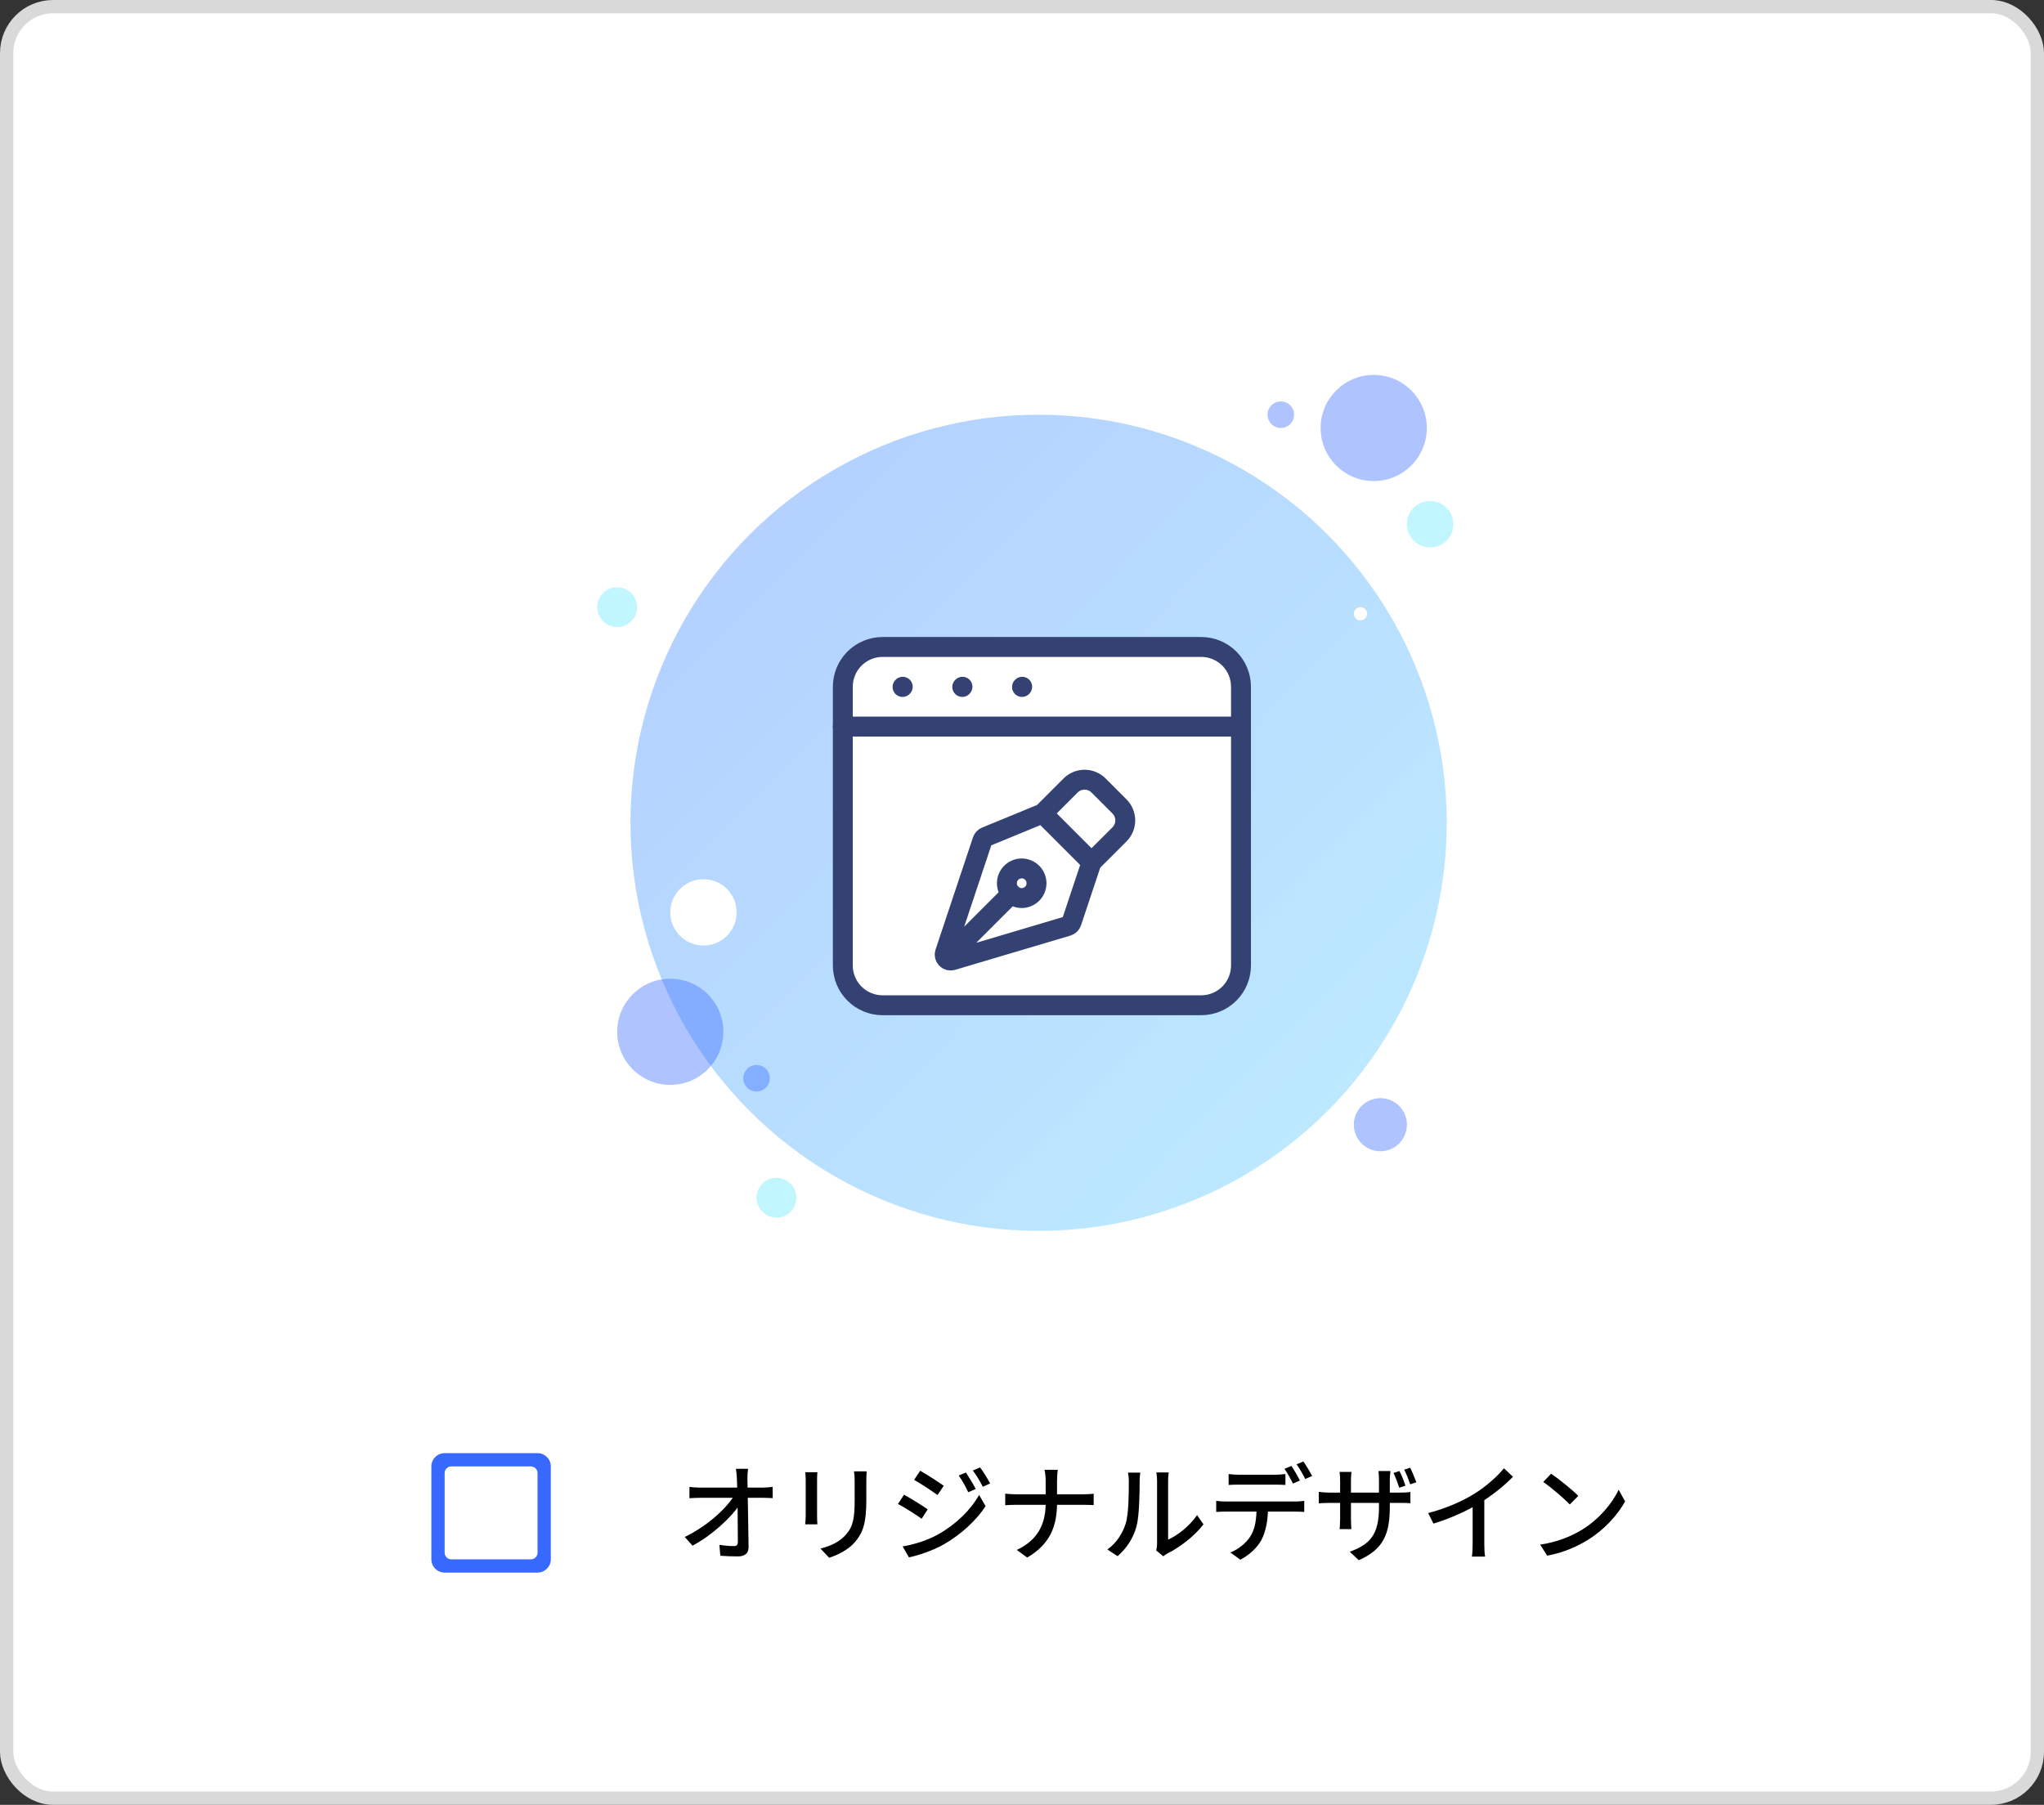 <svg width="308" height="272" viewBox="0 0 308 272" fill="none" xmlns="http://www.w3.org/2000/svg">
<rect x="0" y="0" width="308" height="272" fill="#333333" stroke="none"/>
<rect x="1" y="1" width="306" height="270" rx="7" fill="white"/>
<circle cx="156.5" cy="124" r="61.5" fill="url(#paint0_linear_175_27446)" fill-opacity="0.4"/>
<circle cx="208" cy="169.5" r="4" fill="#3769FF" fill-opacity="0.4"/>
<circle cx="114" cy="162.5" r="2" fill="#3769FF" fill-opacity="0.4"/>
<circle cx="101" cy="155.5" r="8" fill="#3769FF" fill-opacity="0.4"/>
<circle cx="93" cy="91.5" r="3" fill="#64E9FF" fill-opacity="0.4"/>
<circle cx="117" cy="180.5" r="3" fill="#64E9FF" fill-opacity="0.4"/>
<circle cx="215.5" cy="79" r="3.5" fill="#64E9FF" fill-opacity="0.4"/>
<circle cx="205" cy="92.5" r="1" fill="white"/>
<circle cx="106" cy="137.5" r="5" fill="white"/>
<circle cx="207" cy="64.5" r="8" fill="#3769FF" fill-opacity="0.4"/>
<circle cx="193" cy="62.5" r="2" fill="#3769FF" fill-opacity="0.4"/>
<path d="M127 145.5V103.5C127 101.909 127.632 100.383 128.757 99.257C129.883 98.132 131.409 97.5 133 97.5H181C182.591 97.5 184.117 98.132 185.243 99.257C186.368 100.383 187 101.909 187 103.5V145.5C187 147.091 186.368 148.617 185.243 149.743C184.117 150.868 182.591 151.5 181 151.5H133C131.409 151.5 129.883 150.868 128.757 149.743C127.632 148.617 127 147.091 127 145.5Z" fill="white" stroke="#334272" stroke-width="3"/>
<path d="M127 109.5H187H127ZM136 103.53L136.03 103.497L136 103.53ZM145 103.53L145.03 103.497L145 103.53ZM154 103.53L154.03 103.497L154 103.53Z" fill="white"/>
<path d="M127 109.5H187M136 103.53L136.03 103.497M145 103.53L145.03 103.497M154 103.53L154.03 103.497" stroke="#334272" stroke-width="3" stroke-linecap="round" stroke-linejoin="round"/>
<g clip-path="url(#clip0_175_27446)">
<mask id="mask0_175_27446" style="mask-type:luminance" maskUnits="userSpaceOnUse" x="138" y="113" width="36" height="37">
<path d="M138 113.5H173.719V149.219H138V113.5Z" fill="white"/>
</mask>
<g mask="url(#mask0_175_27446)">
<path d="M142.906 144.162L152.377 134.69M164.304 130.478L161.469 138.984C161.424 139.12 161.347 139.244 161.243 139.344C161.14 139.444 161.015 139.517 160.877 139.558L143.497 144.724C143.34 144.771 143.174 144.773 143.016 144.732C142.858 144.69 142.714 144.606 142.601 144.489C142.487 144.372 142.408 144.225 142.372 144.066C142.336 143.907 142.344 143.741 142.395 143.586L148.039 126.658C148.079 126.536 148.146 126.425 148.233 126.331C148.32 126.238 148.427 126.164 148.545 126.115L156.562 122.814C156.725 122.746 156.905 122.729 157.078 122.763C157.251 122.798 157.409 122.883 157.534 123.007L164.089 129.563C164.206 129.68 164.289 129.828 164.327 129.99C164.365 130.152 164.357 130.321 164.304 130.478Z" stroke="#334272" stroke-width="3" stroke-linecap="round" stroke-linejoin="round"/>
<path d="M164.48 129.954L168.689 125.744C169.247 125.186 169.56 124.429 169.56 123.64C169.56 122.85 169.247 122.093 168.689 121.535L165.533 118.377C165.257 118.101 164.929 117.881 164.568 117.732C164.206 117.582 163.819 117.505 163.428 117.505C163.037 117.505 162.65 117.582 162.289 117.732C161.928 117.881 161.599 118.101 161.323 118.377L157.114 122.587M155.534 131.532C155.326 131.325 155.08 131.16 154.809 131.048C154.538 130.936 154.248 130.878 153.955 130.879C153.662 130.879 153.371 130.936 153.1 131.049C152.83 131.161 152.583 131.325 152.376 131.533C152.169 131.74 152.005 131.986 151.892 132.257C151.78 132.528 151.723 132.818 151.723 133.112C151.723 133.405 151.781 133.695 151.893 133.966C152.005 134.237 152.17 134.483 152.377 134.69C152.796 135.109 153.364 135.344 153.956 135.344C154.548 135.344 155.116 135.108 155.534 134.689C155.953 134.271 156.188 133.703 156.188 133.111C156.188 132.518 155.952 131.951 155.534 131.532Z" stroke="#334272" stroke-width="3" stroke-linecap="round" stroke-linejoin="round"/>
</g>
</g>
<path d="M80 235H68C67.45 235 67 234.55 67 234V222C67 221.45 67.45 221 68 221H80C80.55 221 81 221.45 81 222V234C81 234.55 80.55 235 80 235ZM81 219H67C65.9 219 65 219.9 65 221V235C65 236.1 65.9 237 67 237H81C82.1 237 83 236.1 83 235V221C83 219.9 82.1 219 81 219Z" fill="#3769FF"/>
<path d="M112.72 221.36H110.896C110.96 221.728 110.992 222.176 111.04 222.816C111.136 224.976 111.184 230.096 111.184 232.352C111.184 232.8 111.04 233.008 110.608 233.008C110.032 233.008 109.152 232.944 108.4 232.816L108.544 234.464C109.392 234.528 110.304 234.56 111.2 234.56C112.272 234.56 112.816 234.048 112.8 233.136C112.768 230.032 112.656 224.976 112.624 222.816C112.624 222.352 112.656 221.824 112.72 221.36ZM103.888 224.096V225.792C104.416 225.76 104.976 225.728 105.536 225.728C106.32 225.728 114.336 225.728 115.008 225.728C115.424 225.728 116 225.76 116.432 225.776V224.08C116.08 224.128 115.408 224.192 114.944 224.192C114.144 224.192 106.448 224.192 105.488 224.192C104.976 224.192 104.352 224.144 103.888 224.096ZM103.184 231.632L104.352 232.944C107.28 231.392 110.192 228.688 111.44 226.768L111.424 225.424H110.608C109.44 227.344 106.56 230 103.184 231.632ZM130.592 221.744H128.688C128.752 222.16 128.784 222.64 128.784 223.232C128.784 223.856 128.784 225.28 128.784 225.984C128.784 228.768 128.576 230.032 127.456 231.296C126.48 232.384 125.152 233.008 123.632 233.376L124.944 234.768C126.112 234.384 127.744 233.648 128.784 232.448C129.952 231.104 130.544 229.744 130.544 226.064C130.544 225.392 130.544 223.952 130.544 223.232C130.544 222.64 130.56 222.16 130.592 221.744ZM123.168 221.872H121.344C121.392 222.208 121.408 222.768 121.408 223.056C121.408 223.632 121.408 227.632 121.408 228.416C121.408 228.896 121.36 229.456 121.328 229.728H123.168C123.136 229.408 123.12 228.832 123.12 228.432C123.12 227.664 123.12 223.632 123.12 223.056C123.12 222.624 123.136 222.208 123.168 221.872ZM145.552 221.92L144.464 222.368C145.008 223.136 145.472 223.984 145.904 224.896L147.024 224.4C146.656 223.648 145.968 222.544 145.552 221.92ZM147.68 221.152L146.592 221.616C147.152 222.368 147.632 223.152 148.096 224.064L149.2 223.568C148.816 222.848 148.144 221.744 147.68 221.152ZM138.656 221.648L137.744 223.024C138.736 223.584 140.448 224.704 141.264 225.312L142.208 223.92C141.456 223.376 139.648 222.192 138.656 221.648ZM136.016 233.056L136.96 234.704C138.4 234.416 140.656 233.648 142.272 232.72C144.848 231.216 147.088 229.168 148.512 226.992L147.536 225.296C146.256 227.568 144.096 229.696 141.408 231.216C139.744 232.16 137.776 232.752 136.016 233.056ZM136.224 225.264L135.312 226.656C136.336 227.184 138.032 228.288 138.88 228.88L139.792 227.472C139.056 226.944 137.232 225.808 136.224 225.264ZM157.568 223.216C157.568 224.112 157.568 225.504 157.568 226.512C157.568 229.664 156.4 232.096 153.216 233.584L154.784 234.736C158.224 232.72 159.28 230.016 159.28 226.512C159.28 225.488 159.28 224.128 159.28 223.232C159.28 222.736 159.328 221.904 159.392 221.504H157.392C157.504 221.904 157.568 222.704 157.568 223.216ZM151.472 225.104V226.848C151.888 226.816 152.496 226.784 153.136 226.784C153.936 226.784 162.384 226.784 163.232 226.784C163.792 226.784 164.512 226.816 164.8 226.832V225.12C164.512 225.152 163.872 225.2 163.248 225.2C162.384 225.2 153.936 225.2 153.088 225.2C152.496 225.2 151.872 225.152 151.472 225.104ZM174.224 233.664L175.296 234.544C175.424 234.432 175.6 234.288 175.904 234.128C177.728 233.216 179.984 231.536 181.344 229.728L180.384 228.336C179.216 230.032 177.424 231.408 176.016 232.032C176.016 231.328 176.016 224.304 176.016 223.184C176.016 222.528 176.096 221.984 176.112 221.904H174.24C174.256 221.984 174.352 222.512 174.352 223.168C174.352 224.304 174.352 231.856 174.352 232.64C174.352 233.008 174.288 233.392 174.224 233.664ZM166.864 233.52L168.4 234.528C169.744 233.376 170.768 231.808 171.248 230.064C171.68 228.448 171.728 225.04 171.728 223.216C171.728 222.656 171.808 222.08 171.824 221.936H169.968C170.048 222.304 170.096 222.688 170.096 223.232C170.096 225.088 170.08 228.208 169.616 229.632C169.152 231.104 168.24 232.544 166.864 233.52ZM185.136 222.144V223.792C185.584 223.76 186.176 223.744 186.72 223.744C187.664 223.744 191.2 223.744 192.112 223.744C192.608 223.744 193.2 223.76 193.696 223.792V222.144C193.2 222.208 192.608 222.256 192.112 222.256C191.2 222.256 187.664 222.256 186.704 222.256C186.176 222.256 185.616 222.208 185.136 222.144ZM183.264 226.192V227.856C183.696 227.824 184.24 227.808 184.704 227.808C185.664 227.808 194.288 227.808 195.184 227.808C195.6 227.808 196.16 227.824 196.528 227.856V226.192C196.128 226.256 195.52 226.288 195.184 226.288C194.288 226.288 185.664 226.288 184.704 226.288C184.208 226.288 183.712 226.256 183.264 226.192ZM191.072 227.04L189.344 227.056C189.344 228.8 189.184 230.352 188.384 231.584C187.744 232.576 186.608 233.488 185.408 233.968L186.896 235.056C188.288 234.352 189.504 233.168 190.08 232.08C190.768 230.736 191.072 229.088 191.072 227.04ZM194.592 220.928L193.552 221.36C193.984 221.968 194.512 222.928 194.832 223.584L195.872 223.12C195.568 222.496 194.992 221.504 194.592 220.928ZM196.4 220.256L195.376 220.688C195.824 221.296 196.336 222.208 196.688 222.896L197.728 222.432C197.424 221.856 196.816 220.848 196.4 220.256ZM210.88 221.696L209.984 221.984C210.288 222.608 210.624 223.536 210.848 224.208L211.776 223.904C211.584 223.264 211.184 222.304 210.88 221.696ZM212.496 221.2L211.584 221.488C211.92 222.096 212.256 222.992 212.496 223.696L213.424 223.392C213.2 222.768 212.8 221.808 212.496 221.2ZM209.424 227.04V223.088C209.424 222.448 209.488 221.936 209.52 221.696H207.712C207.744 221.92 207.792 222.448 207.792 223.088V227.136C207.792 231.376 206.384 232.752 203.392 233.856L204.752 235.136C208.496 233.472 209.424 231.168 209.424 227.04ZM203.648 221.824H201.856C201.904 222.24 201.936 222.704 201.936 223.104V228.912C201.936 229.568 201.888 230.224 201.856 230.448H203.632C203.616 230.224 203.568 229.552 203.568 228.912V223.104C203.568 222.512 203.632 222.032 203.648 221.824ZM198.72 224.832V226.56C198.976 226.544 199.632 226.496 200.384 226.496H210.944C211.696 226.496 212.272 226.512 212.528 226.544V224.848C212.208 224.912 211.696 224.944 210.928 224.944H200.384C199.648 224.944 198.928 224.864 198.72 224.832ZM215.2 228.032L216 229.616C218.544 228.848 221.12 227.664 222.896 226.576C224.768 225.424 226.576 224 227.984 222.56L226.624 221.28C225.552 222.592 223.856 224.064 222.192 225.104C220.416 226.208 218.016 227.296 215.2 228.032ZM221.904 225.92V232.72C221.904 233.36 221.856 234.256 221.792 234.592H223.792C223.696 234.24 223.664 233.36 223.664 232.72V225.456L221.904 225.92ZM233.728 222.096L232.544 223.344C233.728 224.144 235.728 225.872 236.544 226.736L237.824 225.44C236.912 224.512 234.848 222.848 233.728 222.096ZM232.08 232.784L233.136 234.448C235.632 234 237.664 233.056 239.28 232.064C241.76 230.528 243.744 228.336 244.88 226.272L243.904 224.512C242.944 226.576 240.944 228.976 238.352 230.56C236.816 231.488 234.736 232.4 232.08 232.784Z" fill="black"/>
<rect x="1" y="1" width="306" height="270" rx="7" stroke="#D9D9D9" stroke-width="2"/>
<defs>
<linearGradient id="paint0_linear_175_27446" x1="62.259" y1="28.874" x2="250.741" y2="213.374" gradientUnits="userSpaceOnUse">
<stop stop-color="#3769FF"/>
<stop offset="1" stop-color="#64E9FF"/>
</linearGradient>
<clipPath id="clip0_175_27446">
<rect width="35.719" height="35.719" fill="white" transform="translate(138 113.5)"/>
</clipPath>
</defs>
</svg>

